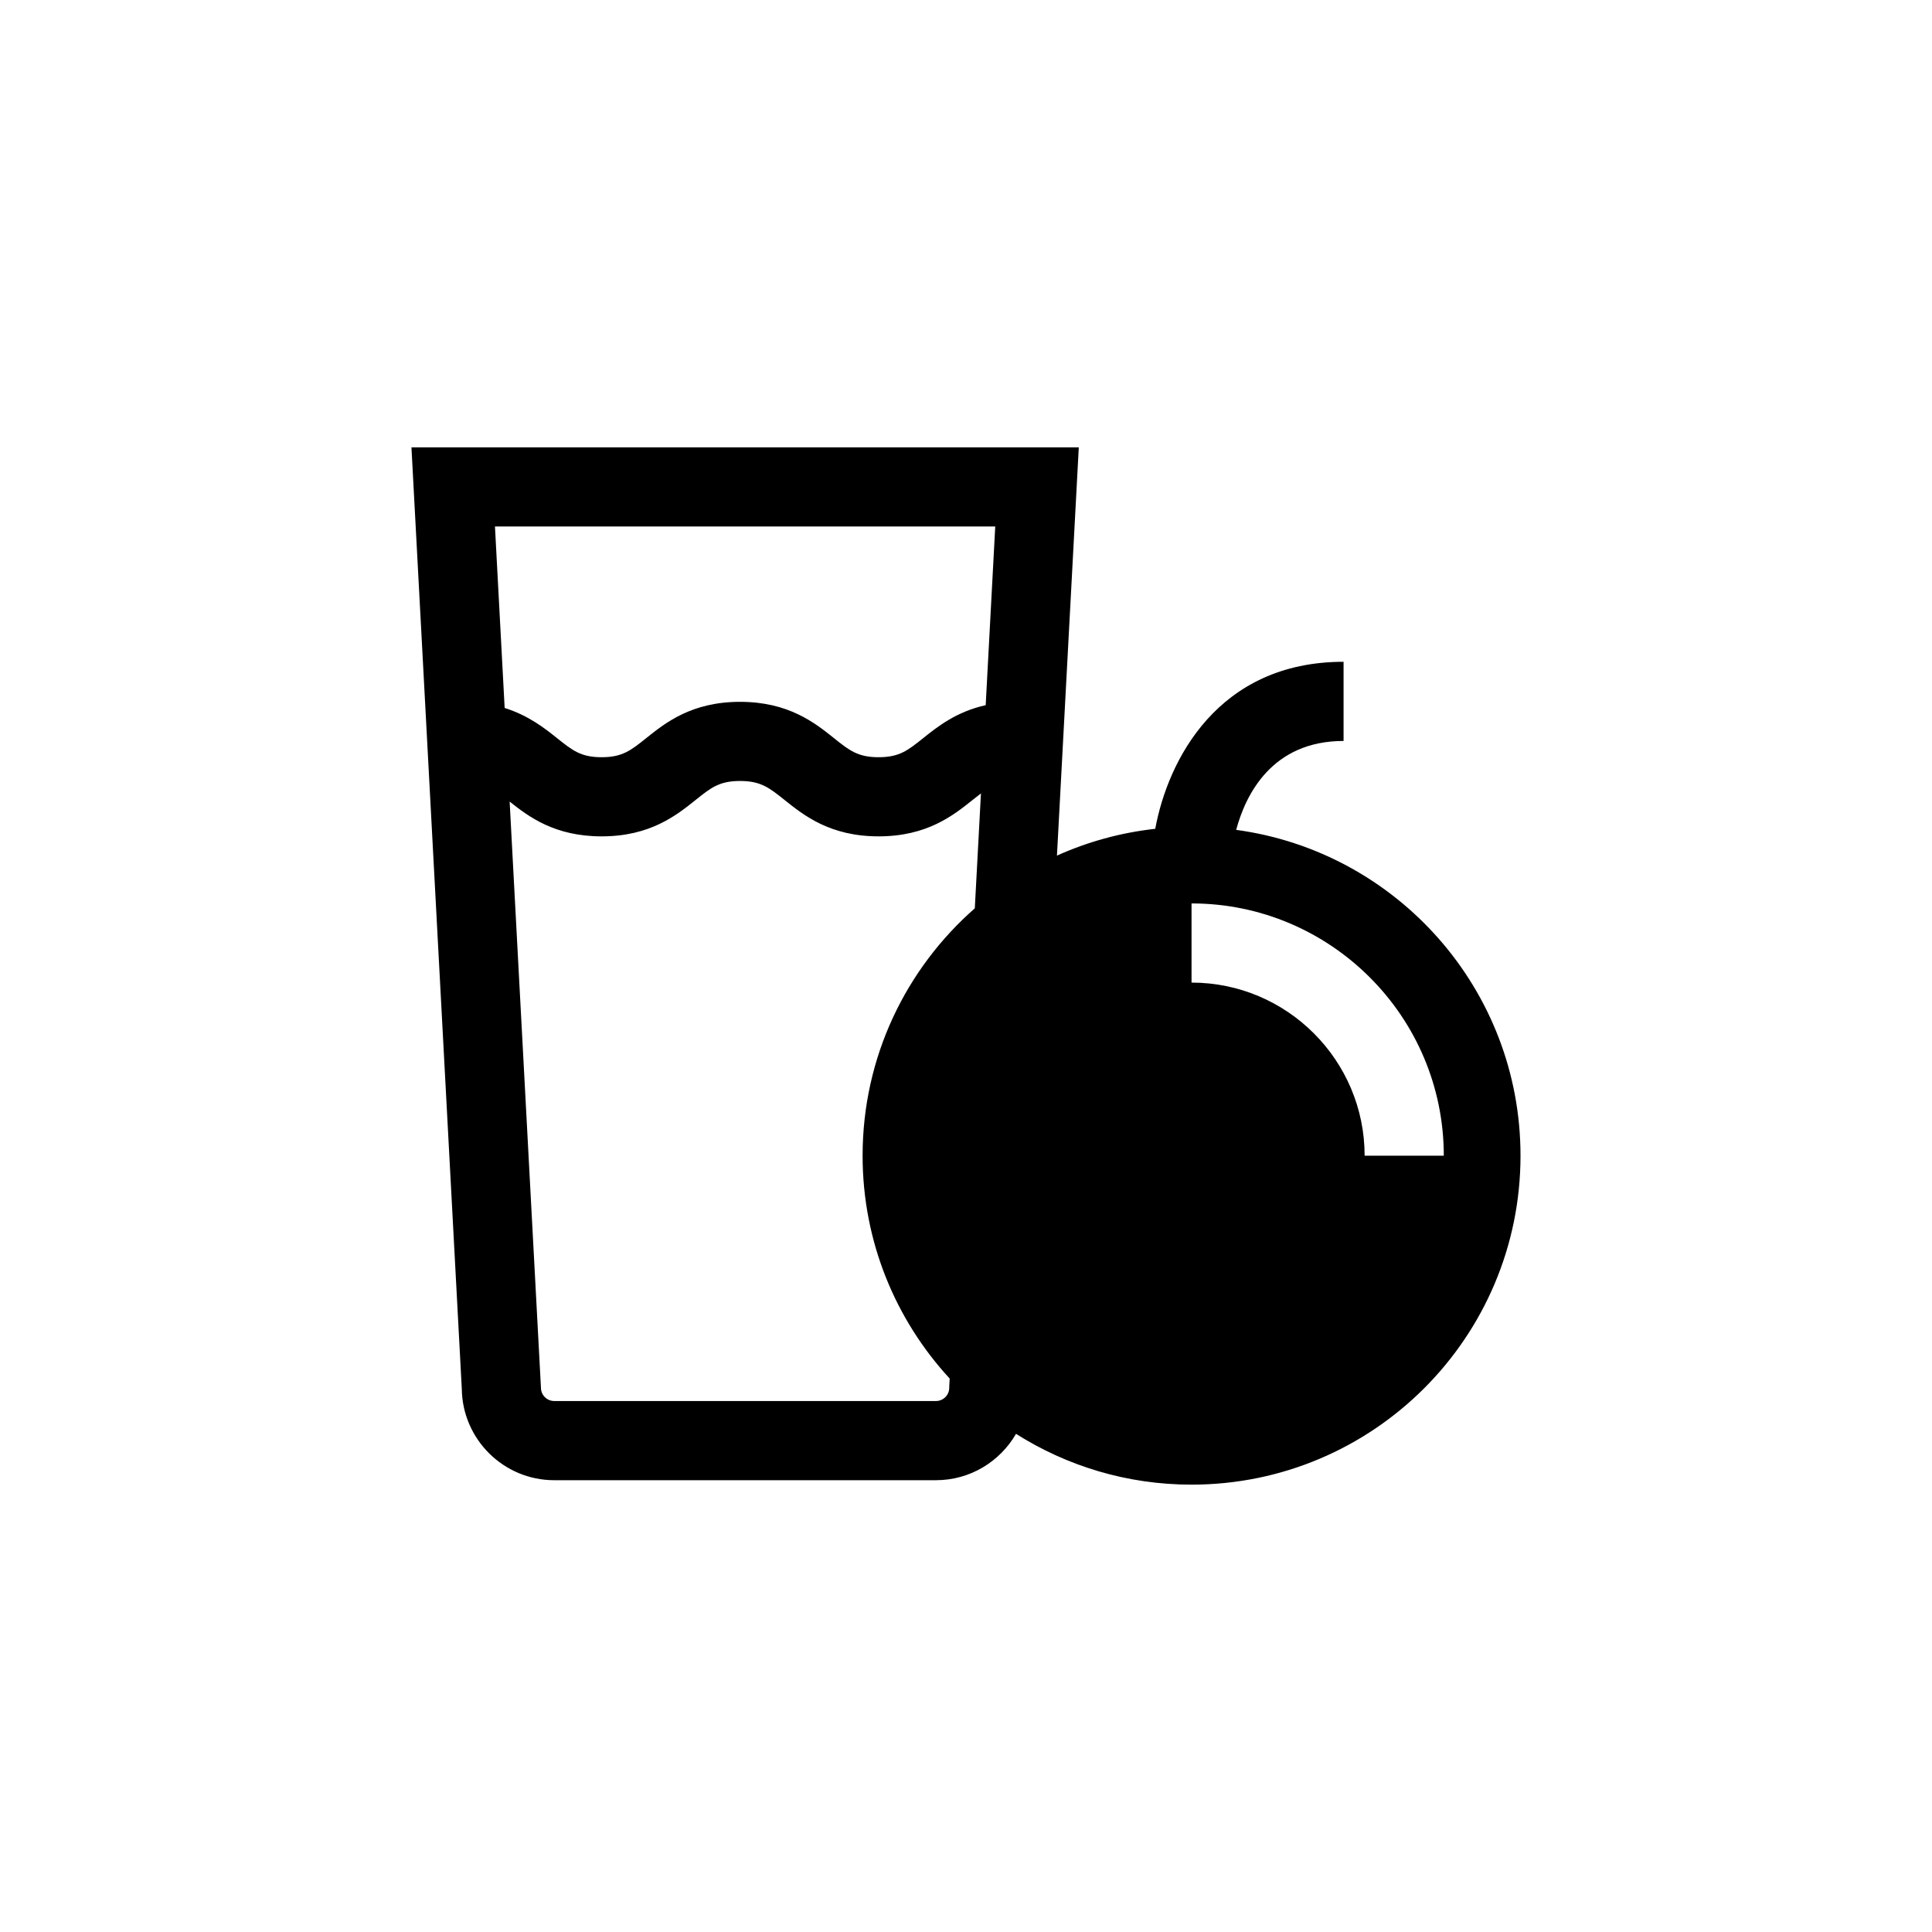 <?xml version="1.0" encoding="UTF-8"?>
<!-- Uploaded to: SVG Repo, www.svgrepo.com, Generator: SVG Repo Mixer Tools -->
<svg fill="#000000" width="800px" height="800px" version="1.1" viewBox="144 144 512 512" xmlns="http://www.w3.org/2000/svg">
 <path d="m471.6 363.92c2.477-9.219 9.387-23.559 28.461-23.559v-20.98c-33.332 0-46.559 26.105-49.91 44.262-9.191 1.012-17.945 3.457-26.047 7.098l5.785-108.19h-176.85l13.344 249.54c0.172 13.359 11.094 24.18 24.492 24.18h101.16c9.066 0 16.98-4.953 21.219-12.289 13.465 8.52 29.406 13.465 46.516 13.465 48.148 0 87.18-39.031 87.18-87.172 0-44.133-32.801-80.582-75.352-86.352zm-196.43-80.391h132.58l-2.531 47.352c-7.773 1.727-12.727 5.664-16.586 8.75-4.062 3.25-6.301 5.039-11.797 5.039-5.5 0-7.742-1.789-11.809-5.043-5.086-4.066-12.051-9.633-24.906-9.633-12.852 0-19.809 5.57-24.891 9.637-4.059 3.25-6.301 5.039-11.789 5.039-5.492 0-7.734-1.789-11.797-5.039-3.387-2.711-7.656-6.051-13.906-8.008zm120.39 228.24c0 1.941-1.582 3.519-3.523 3.519l-101.16-0.004c-1.941 0-3.519-1.578-3.519-3.519l-8.297-155.34c5.039 4.019 11.945 9.219 24.379 9.219 12.855 0 19.816-5.57 24.898-9.637 4.055-3.25 6.293-5.039 11.781-5.039 5.5 0 7.742 1.789 11.809 5.043 5.086 4.066 12.051 9.633 24.906 9.633 12.855 0 19.816-5.566 24.898-9.633 0.805-0.645 1.531-1.215 2.231-1.742l-1.629 30.449c-18.219 15.977-29.734 39.406-29.734 65.547 0 22.789 8.754 43.527 23.074 59.059l-0.098 1.883zm110.08-61.5c0-25.293-20.578-45.871-45.871-45.871v-20.98c36.863 0 66.852 29.992 66.852 66.852z"/>
</svg>